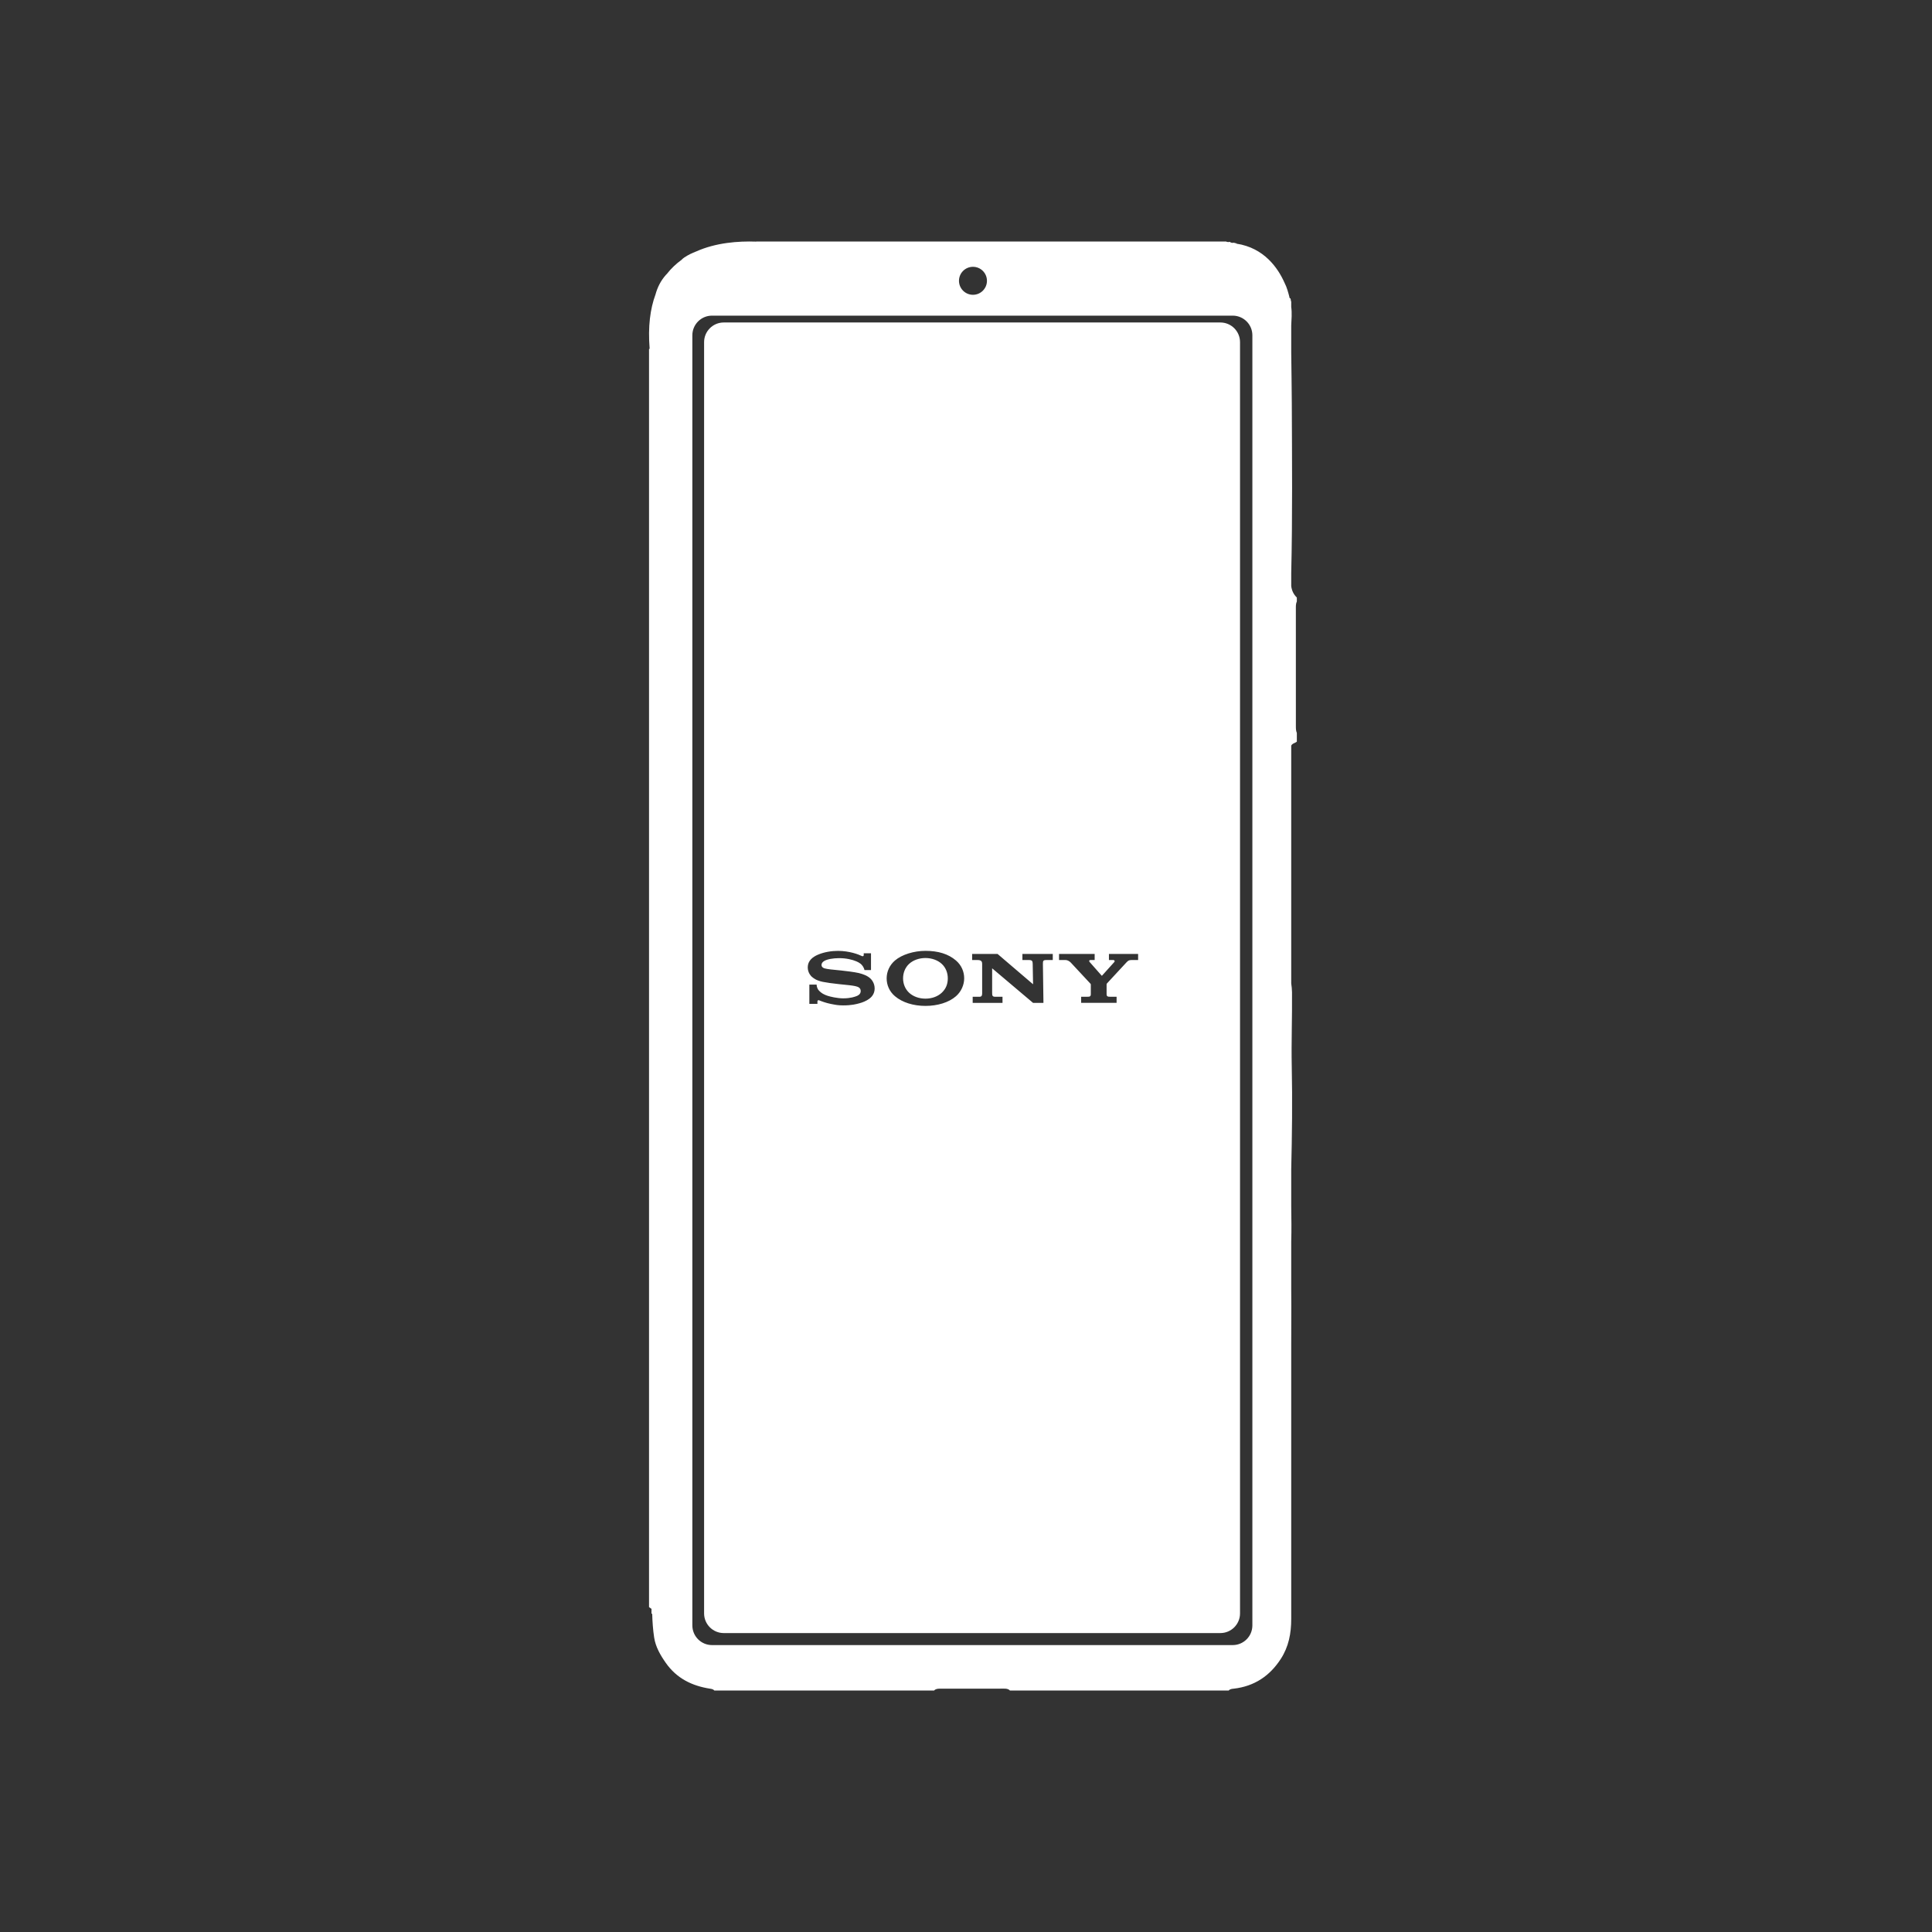 <svg width="128" height="128" viewBox="0 0 128 128" fill="none" xmlns="http://www.w3.org/2000/svg">
<rect x="0" y="0" width="128" height="128" fill="#333333" stroke="none"/>
<path d="M85.919 39.59C85.695 39.369 85.583 39.121 85.547 38.828V37.974C85.634 34.22 85.6 30.465 85.585 26.711C85.58 25.598 85.559 24.484 85.547 23.371V21.567C85.565 21.157 85.604 20.748 85.547 20.334V19.991C85.526 19.946 85.516 19.896 85.516 19.846C85.505 19.821 85.498 19.794 85.493 19.766L85.442 19.755C85.442 19.755 85.424 19.655 85.377 19.49C85.331 19.314 85.276 19.142 85.213 18.977C85.182 18.898 85.147 18.819 85.107 18.743C84.678 17.772 83.758 16.416 81.911 16.142L81.915 16.116C81.914 16.116 81.911 16.116 81.909 16.116C81.849 16.116 81.799 16.102 81.756 16.079C81.73 16.085 81.701 16.09 81.67 16.09C81.588 16.09 81.524 16.064 81.476 16.023C81.446 16.031 81.414 16.037 81.378 16.037C81.319 16.037 81.268 16.023 81.226 16H50.099L50.096 16.008C48.912 15.966 47.425 16.076 46.12 16.662C45.848 16.764 45.591 16.891 45.346 17.052C45.27 17.102 45.207 17.157 45.15 17.218C44.794 17.476 44.465 17.785 44.177 18.154C44.162 18.167 44.147 18.181 44.133 18.196C43.771 18.598 43.556 19.042 43.426 19.518C43.079 20.454 42.922 21.631 43.04 23.103L43 23.13V106.474L43.164 106.592L43.163 106.913L43.21 106.917C43.223 107.445 43.261 107.972 43.34 108.493C43.436 109.116 43.752 109.659 44.115 110.176C44.833 111.197 45.846 111.694 47.043 111.88C47.15 111.897 47.252 111.913 47.327 112H61.887C61.991 111.891 62.127 111.879 62.266 111.879C63.688 111.878 65.109 111.877 66.531 111.877C66.67 111.877 66.806 111.889 66.909 112H81.405C81.498 111.894 81.625 111.892 81.753 111.877C83.1 111.718 84.12 111.043 84.854 109.91C85.382 109.098 85.548 108.208 85.547 107.25V89.043C85.549 88.21 85.55 87.376 85.553 86.542C85.554 86.165 85.551 85.788 85.547 85.411V82.261C85.57 81.488 85.559 80.715 85.547 79.943V77.465C85.601 75.197 85.629 72.929 85.582 70.661C85.549 69.018 85.615 67.377 85.599 65.735C85.597 65.539 85.574 65.346 85.547 65.154V49.4C85.62 49.245 85.805 49.238 85.919 49.135V48.562C85.859 48.422 85.855 48.275 85.855 48.126C85.855 45.532 85.854 42.938 85.854 40.344C85.854 40.175 85.845 40.005 85.919 39.845V39.59V39.59ZM64.462 17.677C64.973 17.677 65.388 18.092 65.388 18.604C65.388 19.116 64.973 19.531 64.462 19.531C63.95 19.531 63.535 19.116 63.535 18.604C63.535 18.092 63.95 17.677 64.462 17.677ZM82.973 107.687C82.973 108.408 82.39 108.991 81.67 108.991H47.173C46.453 108.991 45.87 108.407 45.87 107.687V22.215C45.87 21.495 46.453 20.912 47.173 20.912H81.67C82.39 20.912 82.973 21.496 82.973 22.215V107.687H82.973Z" fill="white"/>
<path fill-rule="evenodd" clip-rule="evenodd" d="M47.951 108.195H80.852C81.572 108.195 82.155 107.611 82.155 106.892V22.668C82.155 21.948 81.572 21.365 80.852 21.365H47.951C47.232 21.365 46.648 21.948 46.648 22.668V106.892C46.648 107.611 47.231 108.195 47.951 108.195ZM59.293 66.001C59.784 66.419 60.52 66.644 61.313 66.644C62.108 66.644 62.859 66.421 63.338 66.001C63.692 65.69 63.88 65.24 63.88 64.817C63.88 64.38 63.703 63.951 63.338 63.637C62.824 63.196 62.152 62.996 61.313 62.996C60.554 62.996 59.749 63.242 59.293 63.636C58.929 63.95 58.743 64.381 58.743 64.817C58.743 65.257 58.922 65.686 59.293 66.001ZM61.313 66.163V66.163C60.895 66.163 60.497 66.022 60.227 65.768C59.969 65.526 59.831 65.182 59.831 64.817C59.831 64.45 59.968 64.106 60.227 63.863C60.497 63.611 60.897 63.471 61.313 63.471C61.728 63.471 62.128 63.612 62.397 63.863C62.658 64.106 62.794 64.45 62.794 64.817C62.794 65.2 62.668 65.513 62.397 65.768C62.124 66.025 61.734 66.163 61.313 66.163ZM54.202 63.246C54.612 63.073 55.093 62.998 55.517 62.998C56.266 62.998 56.876 63.23 57.092 63.337C57.178 63.382 57.224 63.328 57.224 63.286V63.157H57.706V64.268H57.274C57.227 64.062 57.099 63.915 57.007 63.844C56.925 63.781 56.823 63.728 56.735 63.691C56.478 63.582 56.073 63.479 55.594 63.48C55.19 63.48 54.802 63.551 54.61 63.665C54.489 63.737 54.428 63.825 54.428 63.93C54.428 64.077 54.562 64.138 54.627 64.157C54.809 64.21 55.219 64.249 55.532 64.278C55.592 64.283 55.648 64.289 55.699 64.294C55.997 64.323 56.62 64.402 56.896 64.466C57.038 64.499 57.212 64.558 57.322 64.607C57.448 64.663 57.569 64.736 57.669 64.83C57.741 64.899 57.948 65.126 57.948 65.491C57.948 65.871 57.711 66.081 57.602 66.163C57.402 66.314 57.155 66.411 56.956 66.465L56.936 66.47C56.725 66.528 56.42 66.61 55.867 66.61C55.536 66.61 55.356 66.574 55.099 66.523C55.084 66.52 55.07 66.518 55.055 66.515C54.712 66.447 54.384 66.323 54.273 66.275C54.183 66.237 54.157 66.317 54.157 66.337V66.51H53.622V65.233H54.103C54.103 65.385 54.179 65.538 54.227 65.593C54.422 65.818 54.63 65.906 54.828 65.973C55 66.031 55.472 66.143 55.864 66.143C56.366 66.143 56.658 66.028 56.725 66.002C56.729 66.001 56.732 65.999 56.735 65.998C56.737 65.997 56.74 65.996 56.743 65.995C56.804 65.973 57.024 65.893 57.024 65.659C57.024 65.42 56.808 65.368 56.667 65.335C56.662 65.334 56.656 65.332 56.651 65.331C56.485 65.291 56.09 65.252 55.678 65.211L55.607 65.204C55.167 65.16 54.724 65.094 54.517 65.051C54.066 64.958 53.886 64.801 53.776 64.704L53.767 64.696C53.774 64.703 53.515 64.477 53.515 64.091C53.515 63.663 53.824 63.405 54.202 63.246ZM68.443 65.21L66.09 63.2H64.406V63.605H64.781C65.052 63.605 65.07 63.749 65.07 63.872V65.769C65.07 65.773 65.07 65.777 65.07 65.781C65.071 65.893 65.071 66.038 64.905 66.038H64.443V66.443H66.419V66.038H65.936C65.743 66.038 65.735 65.955 65.732 65.778L65.732 64.153L68.442 66.443H69.131L69.095 63.856C69.097 63.667 69.11 63.605 69.317 63.605H69.749V63.2H67.737V63.605H68.179C68.382 63.605 68.416 63.679 68.419 63.856L68.443 65.21ZM72.167 66.03C72.151 66.035 72.067 66.037 72.048 66.037H72.048L71.629 66.037V66.442H73.977V66.037H73.535C73.516 66.037 73.433 66.034 73.417 66.03C73.371 66.016 73.339 65.985 73.324 65.952C73.318 65.938 73.315 65.877 73.315 65.865V65.225L73.315 65.221C73.315 65.206 73.315 65.182 73.331 65.165C73.342 65.153 73.487 64.996 73.677 64.79C74.051 64.387 74.597 63.797 74.633 63.758C74.751 63.632 74.815 63.605 74.972 63.605H75.403V63.2H73.47V63.605H73.761C73.844 63.605 73.87 63.687 73.832 63.73C73.825 63.737 73.021 64.632 73.011 64.641C73.001 64.649 72.995 64.647 72.987 64.637C72.98 64.628 72.186 63.729 72.186 63.729C72.13 63.663 72.174 63.604 72.239 63.604H72.524V63.2H70.164V63.605H70.582C70.765 63.605 70.885 63.714 70.953 63.784C71.008 63.841 72.21 65.131 72.241 65.168C72.268 65.203 72.269 65.209 72.269 65.225L72.269 65.865C72.269 65.878 72.266 65.939 72.26 65.952C72.245 65.985 72.214 66.016 72.167 66.03Z" fill="white"/>
</svg>
